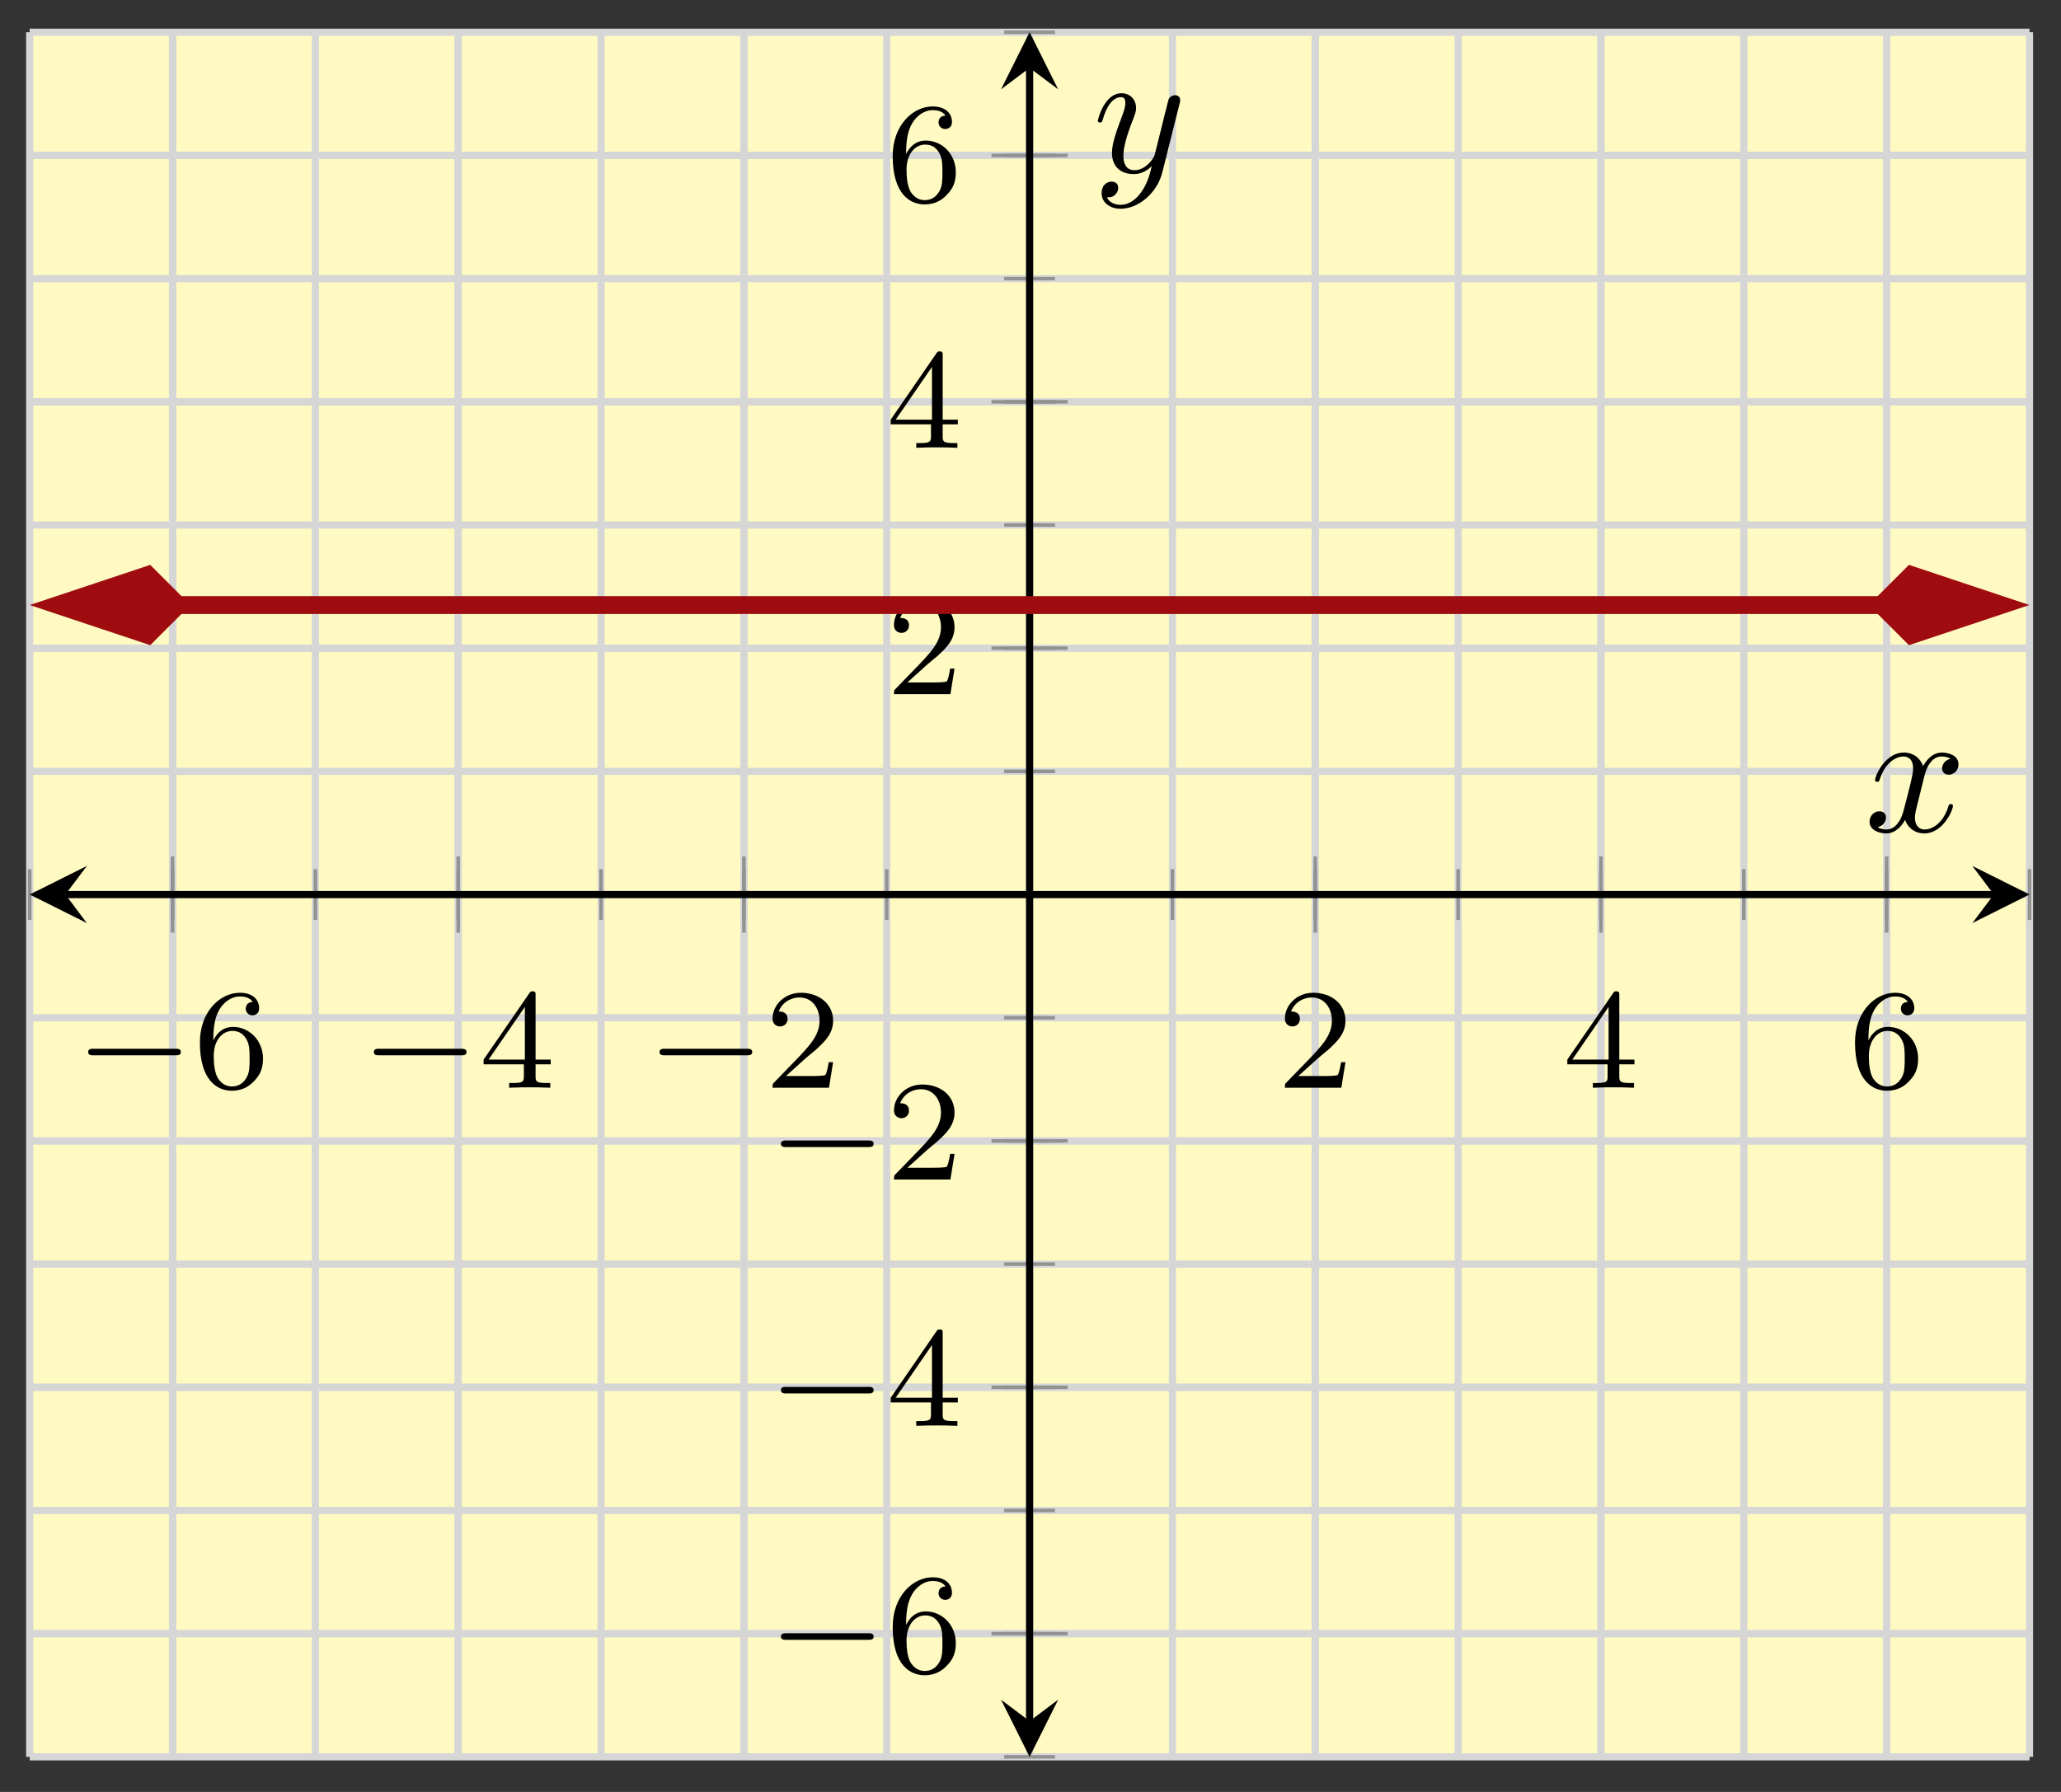 <svg xmlns="http://www.w3.org/2000/svg" xmlns:xlink="http://www.w3.org/1999/xlink" version="1.1" width="115" height="100" viewBox="0 0 115 100">
<rect x="0" y="0" width="115" height="100" fill="#333333" stroke="none"/>
<defs>
<path id="font_1_1" d="M.699 .227C.715 .227 .737 .227 .737 .25 .737 .273 .715 .273 .699 .273H.126C.11 .273 .088 .273 .088 .25 .088 .227 .11 .227 .126 .227H.699Z"/>
<path id="font_2_3" d="M.138 .331C.138 .414 .145 .487 .181 .548 .211 .598 .262 .639 .325 .639 .345 .639 .391 .636 .414 .601 .369 .599 .365 .565 .365 .554 .365 .524 .388 .507 .412 .507 .43 .507 .459 .518 .459 .556 .459 .616 .414 .665 .324 .665 .185 .665 .044 .533 .044 .317 .044 .046 .17-.021 .267-.021 .315-.021 .367-.008 .412 .035 .452 .074 .486 .116 .486 .203 .486 .334 .387 .426 .276 .426 .204 .426 .161 .38 .138 .331M.267 .009C.214 .009 .181 .046 .166 .074 .143 .119 .141 .187 .141 .225 .141 .324 .195 .398 .272 .398 .322 .398 .352 .372 .371 .337 .392 .3 .392 .255 .392 .204 .392 .153 .392 .109 .372 .073 .346 .027 .311 .009 .267 .009Z"/>
<path id="font_2_2" d="M.394 .647C.394 .667 .394 .675 .373 .675 .36 .675 .359 .674 .349 .66L.03 .197V.164H.312V.081C.312 .044 .309 .033 .232 .033H.209V0C.294 .003 .296 .003 .353 .003 .41 .003 .412 .003 .497 0V.033H.474C.397 .033 .394 .044 .394 .081V.164H.5V.197H.394V.647M.319 .566V.197H.065L.319 .566Z"/>
<path id="font_2_1" d="M.282 .204C.298 .219 .34 .252 .356 .266 .418 .323 .477 .378 .477 .469 .477 .588 .377 .665 .252 .665 .132 .665 .053 .574 .053 .485 .053 .436 .092 .429 .106 .429 .127 .429 .158 .444 .158 .482 .158 .534 .108 .534 .096 .534 .125 .607 .192 .632 .241 .632 .334 .632 .382 .553 .382 .469 .382 .365 .309 .289 .191 .168L.065 .038C.053 .027 .053 .025 .053 0H.448L.477 .179H.446C.443 .159 .435 .109 .423 .09 .417 .082 .341 .082 .325 .082H.147L.282 .204Z"/>
<clipPath id="clip_3">
<path transform="matrix(1,0,0,-1,1.657,98.042)" d="M0 0H111.586V96.243H0Z"/>
</clipPath>
<path id="font_4_1" d="M.334 .302C.34 .328 .363 .42 .433 .42 .438 .42 .462 .42 .483 .407 .455 .402 .435 .377 .435 .353 .435 .337 .446 .318 .473 .318 .495 .318 .527 .336 .527 .376 .527 .428 .468 .442 .434 .442 .376 .442 .341 .389 .329 .366 .304 .432 .25 .442 .221 .442 .117 .442 .06 .313 .06 .288 .06 .278 .07 .278 .072 .278 .08 .278 .083 .28 .085 .289 .119 .395 .185 .42 .219 .42 .238 .42 .273 .411 .273 .353 .273 .322 .256 .255 .219 .115 .203 .053 .168 .011 .124 .011 .118 .011 .095 .011 .074 .024 .099 .029 .121 .05 .121 .078 .121 .105 .099 .113 .084 .113 .054 .113 .029 .087 .029 .055 .029 .009 .079-.011 .123-.011 .189-.011 .225 .059 .228 .065 .24 .028 .276-.011 .336-.011 .439-.011 .496 .118 .496 .143 .496 .153 .487 .153 .484 .153 .475 .153 .473 .149 .471 .142 .438 .035 .37 .011 .338 .011 .299 .011 .283 .043 .283 .077 .283 .099 .289 .121 .3 .165L.334 .302Z"/>
<path id="font_4_2" d="M.486 .381C.49 .395 .49 .397 .49 .404 .49 .422 .476 .431 .461 .431 .451 .431 .435 .425 .426 .41 .424 .405 .416 .374 .412 .356 .405 .33 .398 .303 .392 .276L.347 .096C.343 .081 .3 .011 .234 .011 .183 .011 .172 .055 .172 .092 .172 .138 .189 .2 .223 .288 .239 .329 .243 .34 .243 .36 .243 .405 .211 .442 .161 .442 .066 .442 .029 .297 .029 .288 .029 .278 .039 .278 .041 .278 .051 .278 .052 .28 .057 .296 .084 .39 .124 .42 .158 .42 .166 .42 .183 .42 .183 .388 .183 .363 .173 .337 .166 .318 .126 .212 .108 .155 .108 .108 .108 .019 .171-.011 .23-.011 .269-.011 .303 .006 .331 .034 .318-.018 .306-.067 .266-.12 .24-.154 .202-.183 .156-.183 .142-.183 .097-.18 .08-.141 .096-.141 .109-.141 .123-.129 .133-.12 .143-.107 .143-.088 .143-.057 .116-.053 .106-.053 .083-.053 .05-.069 .05-.118 .05-.168 .094-.205 .156-.205 .259-.205 .362-.114 .39-.001L.486 .381Z"/>
</defs>
<path transform="matrix(1,0,0,-1,1.657,98.042)" d="M0 0H111.586V96.243H0Z" fill="#fffac2"/>
<path transform="matrix(1,0,0,-1,1.657,98.042)" stroke-width=".399" stroke-linecap="butt" stroke-miterlimit="10" stroke-linejoin="miter" fill="none" stroke="#d5d6d5" d="M0 0V96.243M7.97 0V96.243M15.941 0V96.243M23.911 0V96.243M31.882 0V96.243M39.852 0V96.243M47.822 0V96.243M55.793 0V96.243M63.763 0V96.243M71.734 0V96.243M79.704 0V96.243M87.674 0V96.243M95.645 0V96.243M103.615 0V96.243M111.586 0V96.243"/>
<path transform="matrix(1,0,0,-1,1.657,98.042)" stroke-width=".399" stroke-linecap="butt" stroke-miterlimit="10" stroke-linejoin="miter" fill="none" stroke="#d5d6d5" d="M7.97 0V96.243M23.911 0V96.243M39.852 0V96.243M71.734 0V96.243M87.674 0V96.243M103.615 0V96.243"/>
<path transform="matrix(1,0,0,-1,1.657,98.042)" stroke-width=".399" stroke-linecap="butt" stroke-miterlimit="10" stroke-linejoin="miter" fill="none" stroke="#d5d6d5" d="M0 0H111.586M0 6.874H111.586M0 13.749H111.586M0 20.623H111.586M0 27.498H111.586M0 34.372H111.586M0 41.247H111.586M0 48.121H111.586M0 54.996H111.586M0 61.87H111.586M0 68.745H111.586M0 75.619H111.586M0 82.494H111.586M0 89.368H111.586M0 96.243H111.586"/>
<path transform="matrix(1,0,0,-1,1.657,98.042)" stroke-width=".399" stroke-linecap="butt" stroke-miterlimit="10" stroke-linejoin="miter" fill="none" stroke="#d5d6d5" d="M0 6.874H111.586M0 20.623H111.586M0 34.372H111.586M0 61.87H111.586M0 75.619H111.586M0 89.368H111.586"/>
<path transform="matrix(1,0,0,-1,1.657,98.042)" stroke-width=".199" stroke-linecap="butt" stroke-miterlimit="10" stroke-linejoin="miter" fill="none" stroke="#929292" d="M0 46.704V49.539M7.97 46.704V49.539M15.941 46.704V49.539M23.911 46.704V49.539M31.882 46.704V49.539M39.852 46.704V49.539M47.822 46.704V49.539M55.793 46.704V49.539M63.763 46.704V49.539M71.734 46.704V49.539M79.704 46.704V49.539M87.674 46.704V49.539M95.645 46.704V49.539M103.615 46.704V49.539M111.586 46.704V49.539"/>
<path transform="matrix(1,0,0,-1,1.657,98.042)" stroke-width=".199" stroke-linecap="butt" stroke-miterlimit="10" stroke-linejoin="miter" fill="none" stroke="#929292" d="M7.97 45.995V50.247M23.911 45.995V50.247M39.852 45.995V50.247M71.734 45.995V50.247M87.674 45.995V50.247M103.615 45.995V50.247"/>
<path transform="matrix(1,0,0,-1,1.657,98.042)" stroke-width=".199" stroke-linecap="butt" stroke-miterlimit="10" stroke-linejoin="miter" fill="none" stroke="#929292" d="M54.375 0H57.21M54.375 6.874H57.21M54.375 13.749H57.21M54.375 20.623H57.21M54.375 27.498H57.21M54.375 34.372H57.21M54.375 41.247H57.21M54.375 48.121H57.21M54.375 54.996H57.21M54.375 61.87H57.21M54.375 68.745H57.21M54.375 75.619H57.21M54.375 82.494H57.21M54.375 89.368H57.21M54.375 96.243H57.21"/>
<path transform="matrix(1,0,0,-1,1.657,98.042)" stroke-width=".199" stroke-linecap="butt" stroke-miterlimit="10" stroke-linejoin="miter" fill="none" stroke="#929292" d="M53.667 6.874H57.919M53.667 20.623H57.919M53.667 34.372H57.919M53.667 61.87H57.919M53.667 75.619H57.919M53.667 89.368H57.919"/>
<path transform="matrix(1,0,0,-1,1.657,98.042)" stroke-width=".399" stroke-linecap="butt" stroke-miterlimit="10" stroke-linejoin="miter" fill="none" stroke="#000000" d="M1.993 48.121H109.593"/>
<path transform="matrix(-1,-0,0,1,3.65,49.919)" d="M1.993 0-1.196 1.594 0 0-1.196-1.594"/>
<path transform="matrix(1,0,0,-1,111.25,49.919)" d="M1.993 0-1.196 1.594 0 0-1.196-1.594"/>
<path transform="matrix(1,0,0,-1,1.657,98.042)" stroke-width=".399" stroke-linecap="butt" stroke-miterlimit="10" stroke-linejoin="miter" fill="none" stroke="#000000" d="M55.793 1.993V94.25"/>
<path transform="matrix(0,1,1,0,57.45,96.049)" d="M1.993 0-1.196 1.594 0 0-1.196-1.594"/>
<path transform="matrix(0,-1,-1,-0,57.45,3.789)" d="M1.993 0-1.196 1.594 0 0-1.196-1.594"/>
<use data-text="&#x2212;" xlink:href="#font_1_1" transform="matrix(7.97,0,0,-7.97,4.217,60.702)"/>
<use data-text="6" xlink:href="#font_2_3" transform="matrix(7.97,0,0,-7.97,10.803,60.702)"/>
<use data-text="&#x2212;" xlink:href="#font_1_1" transform="matrix(7.97,0,0,-7.97,20.158,60.702)"/>
<use data-text="4" xlink:href="#font_2_2" transform="matrix(7.97,0,0,-7.97,26.744,60.702)"/>
<use data-text="&#x2212;" xlink:href="#font_1_1" transform="matrix(7.97,0,0,-7.97,36.099,60.702)"/>
<use data-text="2" xlink:href="#font_2_1" transform="matrix(7.97,0,0,-7.97,42.685,60.702)"/>
<use data-text="2" xlink:href="#font_2_1" transform="matrix(7.97,0,0,-7.97,71.273,60.702)"/>
<use data-text="4" xlink:href="#font_2_2" transform="matrix(7.97,0,0,-7.97,87.214,60.702)"/>
<use data-text="6" xlink:href="#font_2_3" transform="matrix(7.97,0,0,-7.97,103.155,60.702)"/>
<use data-text="&#x2212;" xlink:href="#font_1_1" transform="matrix(7.97,0,0,-7.97,42.874,93.321)"/>
<use data-text="6" xlink:href="#font_2_3" transform="matrix(7.97,0,0,-7.97,49.46,93.321)"/>
<use data-text="&#x2212;" xlink:href="#font_1_1" transform="matrix(7.97,0,0,-7.97,42.874,79.571)"/>
<use data-text="4" xlink:href="#font_2_2" transform="matrix(7.97,0,0,-7.97,49.46,79.571)"/>
<use data-text="&#x2212;" xlink:href="#font_1_1" transform="matrix(7.97,0,0,-7.97,42.874,65.822)"/>
<use data-text="2" xlink:href="#font_2_1" transform="matrix(7.97,0,0,-7.97,49.46,65.822)"/>
<use data-text="2" xlink:href="#font_2_1" transform="matrix(7.97,0,0,-7.97,49.46,38.738)"/>
<use data-text="4" xlink:href="#font_2_2" transform="matrix(7.97,0,0,-7.97,49.46,24.989)"/>
<use data-text="6" xlink:href="#font_2_3" transform="matrix(7.97,0,0,-7.97,49.46,11.24)"/>
<g clip-path="url(#clip_3)">
<path transform="matrix(1,0,0,-1,1.657,98.042)" stroke-width=".996" stroke-linecap="butt" stroke-miterlimit="10" stroke-linejoin="miter" fill="none" stroke="#9e0c0f" d="M8.262 64.276H4.649 9.299 13.948 18.597 23.247 27.896 32.546 37.195 41.844 46.494 51.143 55.792 60.442 65.091 69.741 74.39 79.039 83.689 88.338 92.987 97.637 102.286 106.936 103.323"/>
<path transform="matrix(-1,-0,0,1,10.623,33.764)" d="M7.391 0 2.376 1.672 .704 0 2.376-1.672Z" fill="#9e0c0f"/>
<path transform="matrix(-1,-0,0,1,10.623,33.764)" stroke-width=".996" stroke-linecap="butt" stroke-miterlimit="10" stroke-linejoin="miter" fill="none" stroke="#9e0c0f" d="M7.391 0 2.376 1.672 .704 0 2.376-1.672Z"/>
<path transform="matrix(1,0,0,-1,104.275,33.764)" d="M7.391 0 2.376 1.672 .704 0 2.376-1.672Z" fill="#9e0c0f"/>
<path transform="matrix(1,0,0,-1,104.275,33.764)" stroke-width=".996" stroke-linecap="butt" stroke-miterlimit="10" stroke-linejoin="miter" fill="none" stroke="#9e0c0f" d="M7.391 0 2.376 1.672 .704 0 2.376-1.672Z"/>
</g>
<use data-text="x" xlink:href="#font_4_1" transform="matrix(9.963,0,0,-9.963,104.029,46.4)"/>
<use data-text="y" xlink:href="#font_4_2" transform="matrix(9.963,0,0,-9.963,60.97,9.607)"/>
</svg>
